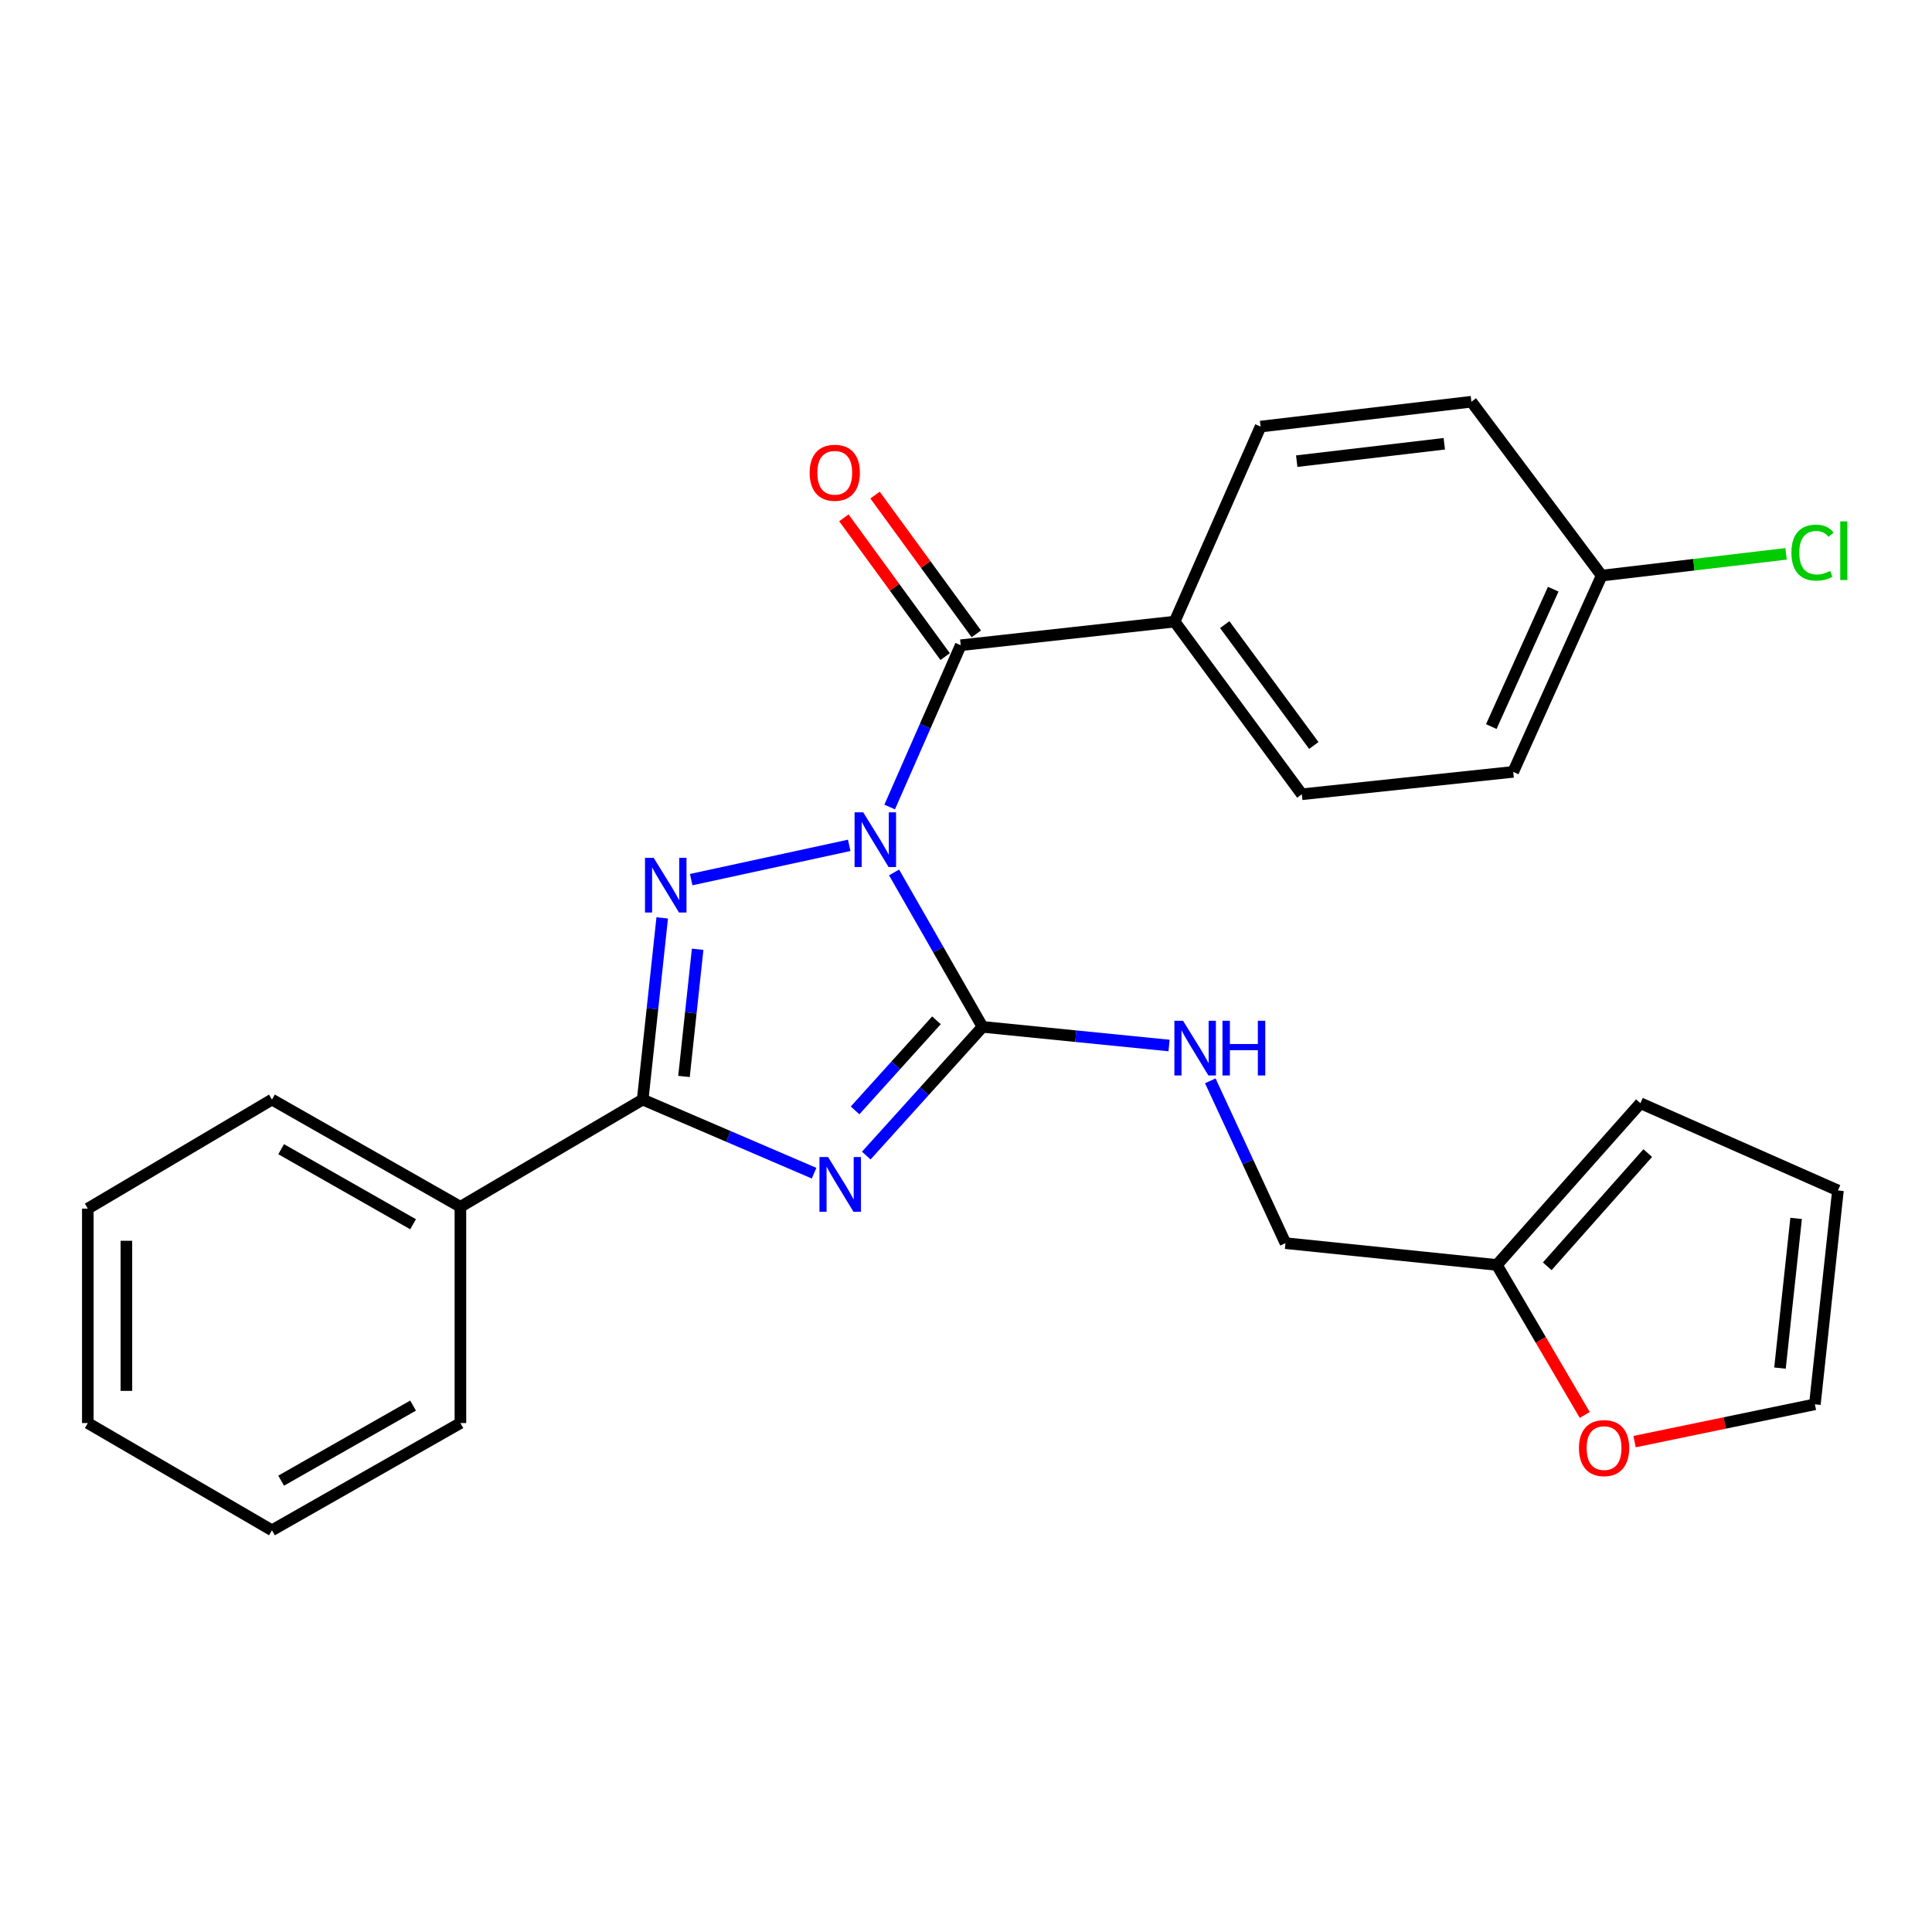 <?xml version='1.0' encoding='iso-8859-1'?>
<svg version='1.1' baseProfile='full'
              xmlns='http://www.w3.org/2000/svg'
                      xmlns:rdkit='http://www.rdkit.org/xml'
                      xmlns:xlink='http://www.w3.org/1999/xlink'
                  xml:space='preserve'
width='1000px' height='1000px' viewBox='0 0 1000 1000'>
<!-- END OF HEADER -->
<rect style='opacity:1.0;fill:#FFFFFF;stroke:none' width='1000' height='1000' x='0' y='0'> </rect>
<path class='bond-0' d='M 462.774,451.572 L 485.666,491.54' style='fill:none;fill-rule:evenodd;stroke:#0000FF;stroke-width:6px;stroke-linecap:butt;stroke-linejoin:miter;stroke-opacity:1' />
<path class='bond-0' d='M 485.666,491.54 L 508.559,531.508' style='fill:none;fill-rule:evenodd;stroke:#000000;stroke-width:6px;stroke-linecap:butt;stroke-linejoin:miter;stroke-opacity:1' />
<path class='bond-2' d='M 439.549,437.552 L 357.752,455.295' style='fill:none;fill-rule:evenodd;stroke:#0000FF;stroke-width:6px;stroke-linecap:butt;stroke-linejoin:miter;stroke-opacity:1' />
<path class='bond-4' d='M 460.491,417.712 L 478.884,375.842' style='fill:none;fill-rule:evenodd;stroke:#0000FF;stroke-width:6px;stroke-linecap:butt;stroke-linejoin:miter;stroke-opacity:1' />
<path class='bond-4' d='M 478.884,375.842 L 497.276,333.972' style='fill:none;fill-rule:evenodd;stroke:#000000;stroke-width:6px;stroke-linecap:butt;stroke-linejoin:miter;stroke-opacity:1' />
<path class='bond-1' d='M 508.559,531.508 L 478.469,564.816' style='fill:none;fill-rule:evenodd;stroke:#000000;stroke-width:6px;stroke-linecap:butt;stroke-linejoin:miter;stroke-opacity:1' />
<path class='bond-1' d='M 478.469,564.816 L 448.379,598.123' style='fill:none;fill-rule:evenodd;stroke:#0000FF;stroke-width:6px;stroke-linecap:butt;stroke-linejoin:miter;stroke-opacity:1' />
<path class='bond-1' d='M 484.713,528.113 L 463.65,551.428' style='fill:none;fill-rule:evenodd;stroke:#000000;stroke-width:6px;stroke-linecap:butt;stroke-linejoin:miter;stroke-opacity:1' />
<path class='bond-1' d='M 463.65,551.428 L 442.587,574.744' style='fill:none;fill-rule:evenodd;stroke:#0000FF;stroke-width:6px;stroke-linecap:butt;stroke-linejoin:miter;stroke-opacity:1' />
<path class='bond-5' d='M 508.559,531.508 L 556.829,536.331' style='fill:none;fill-rule:evenodd;stroke:#000000;stroke-width:6px;stroke-linecap:butt;stroke-linejoin:miter;stroke-opacity:1' />
<path class='bond-5' d='M 556.829,536.331 L 605.1,541.154' style='fill:none;fill-rule:evenodd;stroke:#0000FF;stroke-width:6px;stroke-linecap:butt;stroke-linejoin:miter;stroke-opacity:1' />
<path class='bond-26' d='M 421.37,607.245 L 377.013,588.193' style='fill:none;fill-rule:evenodd;stroke:#0000FF;stroke-width:6px;stroke-linecap:butt;stroke-linejoin:miter;stroke-opacity:1' />
<path class='bond-26' d='M 377.013,588.193 L 332.656,569.141' style='fill:none;fill-rule:evenodd;stroke:#000000;stroke-width:6px;stroke-linecap:butt;stroke-linejoin:miter;stroke-opacity:1' />
<path class='bond-3' d='M 342.761,475.102 L 337.709,522.122' style='fill:none;fill-rule:evenodd;stroke:#0000FF;stroke-width:6px;stroke-linecap:butt;stroke-linejoin:miter;stroke-opacity:1' />
<path class='bond-3' d='M 337.709,522.122 L 332.656,569.141' style='fill:none;fill-rule:evenodd;stroke:#000000;stroke-width:6px;stroke-linecap:butt;stroke-linejoin:miter;stroke-opacity:1' />
<path class='bond-3' d='M 361.101,491.342 L 357.565,524.255' style='fill:none;fill-rule:evenodd;stroke:#0000FF;stroke-width:6px;stroke-linecap:butt;stroke-linejoin:miter;stroke-opacity:1' />
<path class='bond-3' d='M 357.565,524.255 L 354.028,557.168' style='fill:none;fill-rule:evenodd;stroke:#000000;stroke-width:6px;stroke-linecap:butt;stroke-linejoin:miter;stroke-opacity:1' />
<path class='bond-10' d='M 332.656,569.141 L 238.309,624.635' style='fill:none;fill-rule:evenodd;stroke:#000000;stroke-width:6px;stroke-linecap:butt;stroke-linejoin:miter;stroke-opacity:1' />
<path class='bond-6' d='M 497.276,333.972 L 607.976,321.746' style='fill:none;fill-rule:evenodd;stroke:#000000;stroke-width:6px;stroke-linecap:butt;stroke-linejoin:miter;stroke-opacity:1' />
<path class='bond-9' d='M 505.342,328.086 L 479.135,292.171' style='fill:none;fill-rule:evenodd;stroke:#000000;stroke-width:6px;stroke-linecap:butt;stroke-linejoin:miter;stroke-opacity:1' />
<path class='bond-9' d='M 479.135,292.171 L 452.928,256.257' style='fill:none;fill-rule:evenodd;stroke:#FF0000;stroke-width:6px;stroke-linecap:butt;stroke-linejoin:miter;stroke-opacity:1' />
<path class='bond-9' d='M 489.21,339.857 L 463.003,303.943' style='fill:none;fill-rule:evenodd;stroke:#000000;stroke-width:6px;stroke-linecap:butt;stroke-linejoin:miter;stroke-opacity:1' />
<path class='bond-9' d='M 463.003,303.943 L 436.796,268.028' style='fill:none;fill-rule:evenodd;stroke:#FF0000;stroke-width:6px;stroke-linecap:butt;stroke-linejoin:miter;stroke-opacity:1' />
<path class='bond-14' d='M 626.45,559.444 L 645.903,601.448' style='fill:none;fill-rule:evenodd;stroke:#0000FF;stroke-width:6px;stroke-linecap:butt;stroke-linejoin:miter;stroke-opacity:1' />
<path class='bond-14' d='M 645.903,601.448 L 665.356,643.451' style='fill:none;fill-rule:evenodd;stroke:#000000;stroke-width:6px;stroke-linecap:butt;stroke-linejoin:miter;stroke-opacity:1' />
<path class='bond-15' d='M 607.976,321.746 L 673.821,411.111' style='fill:none;fill-rule:evenodd;stroke:#000000;stroke-width:6px;stroke-linecap:butt;stroke-linejoin:miter;stroke-opacity:1' />
<path class='bond-15' d='M 633.93,323.305 L 680.022,385.861' style='fill:none;fill-rule:evenodd;stroke:#000000;stroke-width:6px;stroke-linecap:butt;stroke-linejoin:miter;stroke-opacity:1' />
<path class='bond-16' d='M 607.976,321.746 L 652.476,220.797' style='fill:none;fill-rule:evenodd;stroke:#000000;stroke-width:6px;stroke-linecap:butt;stroke-linejoin:miter;stroke-opacity:1' />
<path class='bond-7' d='M 774.77,654.734 L 665.356,643.451' style='fill:none;fill-rule:evenodd;stroke:#000000;stroke-width:6px;stroke-linecap:butt;stroke-linejoin:miter;stroke-opacity:1' />
<path class='bond-8' d='M 774.77,654.734 L 797.518,693.559' style='fill:none;fill-rule:evenodd;stroke:#000000;stroke-width:6px;stroke-linecap:butt;stroke-linejoin:miter;stroke-opacity:1' />
<path class='bond-8' d='M 797.518,693.559 L 820.266,732.383' style='fill:none;fill-rule:evenodd;stroke:#FF0000;stroke-width:6px;stroke-linecap:butt;stroke-linejoin:miter;stroke-opacity:1' />
<path class='bond-11' d='M 774.77,654.734 L 849.08,571.016' style='fill:none;fill-rule:evenodd;stroke:#000000;stroke-width:6px;stroke-linecap:butt;stroke-linejoin:miter;stroke-opacity:1' />
<path class='bond-11' d='M 800.851,655.433 L 852.869,596.83' style='fill:none;fill-rule:evenodd;stroke:#000000;stroke-width:6px;stroke-linecap:butt;stroke-linejoin:miter;stroke-opacity:1' />
<path class='bond-12' d='M 846.05,746.181 L 892.714,736.526' style='fill:none;fill-rule:evenodd;stroke:#FF0000;stroke-width:6px;stroke-linecap:butt;stroke-linejoin:miter;stroke-opacity:1' />
<path class='bond-12' d='M 892.714,736.526 L 939.378,726.87' style='fill:none;fill-rule:evenodd;stroke:#000000;stroke-width:6px;stroke-linecap:butt;stroke-linejoin:miter;stroke-opacity:1' />
<path class='bond-21' d='M 238.309,624.635 L 140.767,569.141' style='fill:none;fill-rule:evenodd;stroke:#000000;stroke-width:6px;stroke-linecap:butt;stroke-linejoin:miter;stroke-opacity:1' />
<path class='bond-21' d='M 213.803,633.668 L 145.523,594.822' style='fill:none;fill-rule:evenodd;stroke:#000000;stroke-width:6px;stroke-linecap:butt;stroke-linejoin:miter;stroke-opacity:1' />
<path class='bond-22' d='M 238.309,624.635 L 238.309,736.567' style='fill:none;fill-rule:evenodd;stroke:#000000;stroke-width:6px;stroke-linecap:butt;stroke-linejoin:miter;stroke-opacity:1' />
<path class='bond-13' d='M 849.08,571.016 L 951.316,616.181' style='fill:none;fill-rule:evenodd;stroke:#000000;stroke-width:6px;stroke-linecap:butt;stroke-linejoin:miter;stroke-opacity:1' />
<path class='bond-29' d='M 939.378,726.87 L 951.316,616.181' style='fill:none;fill-rule:evenodd;stroke:#000000;stroke-width:6px;stroke-linecap:butt;stroke-linejoin:miter;stroke-opacity:1' />
<path class='bond-29' d='M 921.314,708.126 L 929.67,630.643' style='fill:none;fill-rule:evenodd;stroke:#000000;stroke-width:6px;stroke-linecap:butt;stroke-linejoin:miter;stroke-opacity:1' />
<path class='bond-18' d='M 673.821,411.111 L 783.235,399.518' style='fill:none;fill-rule:evenodd;stroke:#000000;stroke-width:6px;stroke-linecap:butt;stroke-linejoin:miter;stroke-opacity:1' />
<path class='bond-19' d='M 652.476,220.797 L 761.59,207.928' style='fill:none;fill-rule:evenodd;stroke:#000000;stroke-width:6px;stroke-linecap:butt;stroke-linejoin:miter;stroke-opacity:1' />
<path class='bond-19' d='M 671.182,238.699 L 747.562,229.691' style='fill:none;fill-rule:evenodd;stroke:#000000;stroke-width:6px;stroke-linecap:butt;stroke-linejoin:miter;stroke-opacity:1' />
<path class='bond-17' d='M 829.022,297.926 L 761.59,207.928' style='fill:none;fill-rule:evenodd;stroke:#000000;stroke-width:6px;stroke-linecap:butt;stroke-linejoin:miter;stroke-opacity:1' />
<path class='bond-20' d='M 829.022,297.926 L 876.751,292.297' style='fill:none;fill-rule:evenodd;stroke:#000000;stroke-width:6px;stroke-linecap:butt;stroke-linejoin:miter;stroke-opacity:1' />
<path class='bond-20' d='M 876.751,292.297 L 924.479,286.668' style='fill:none;fill-rule:evenodd;stroke:#00CC00;stroke-width:6px;stroke-linecap:butt;stroke-linejoin:miter;stroke-opacity:1' />
<path class='bond-27' d='M 829.022,297.926 L 783.235,399.518' style='fill:none;fill-rule:evenodd;stroke:#000000;stroke-width:6px;stroke-linecap:butt;stroke-linejoin:miter;stroke-opacity:1' />
<path class='bond-27' d='M 803.947,304.959 L 771.896,376.073' style='fill:none;fill-rule:evenodd;stroke:#000000;stroke-width:6px;stroke-linecap:butt;stroke-linejoin:miter;stroke-opacity:1' />
<path class='bond-23' d='M 140.767,569.141 L 45.455,625.578' style='fill:none;fill-rule:evenodd;stroke:#000000;stroke-width:6px;stroke-linecap:butt;stroke-linejoin:miter;stroke-opacity:1' />
<path class='bond-24' d='M 238.309,736.567 L 140.767,792.072' style='fill:none;fill-rule:evenodd;stroke:#000000;stroke-width:6px;stroke-linecap:butt;stroke-linejoin:miter;stroke-opacity:1' />
<path class='bond-24' d='M 213.801,727.536 L 145.522,766.39' style='fill:none;fill-rule:evenodd;stroke:#000000;stroke-width:6px;stroke-linecap:butt;stroke-linejoin:miter;stroke-opacity:1' />
<path class='bond-28' d='M 45.455,625.578 L 45.455,736.567' style='fill:none;fill-rule:evenodd;stroke:#000000;stroke-width:6px;stroke-linecap:butt;stroke-linejoin:miter;stroke-opacity:1' />
<path class='bond-28' d='M 65.424,642.226 L 65.424,719.918' style='fill:none;fill-rule:evenodd;stroke:#000000;stroke-width:6px;stroke-linecap:butt;stroke-linejoin:miter;stroke-opacity:1' />
<path class='bond-25' d='M 140.767,792.072 L 45.455,736.567' style='fill:none;fill-rule:evenodd;stroke:#000000;stroke-width:6px;stroke-linecap:butt;stroke-linejoin:miter;stroke-opacity:1' />
<path  class='atom-0' d='M 446.804 420.46
L 456.084 435.46
Q 457.004 436.94, 458.484 439.62
Q 459.964 442.3, 460.044 442.46
L 460.044 420.46
L 463.804 420.46
L 463.804 448.78
L 459.924 448.78
L 449.964 432.38
Q 448.804 430.46, 447.564 428.26
Q 446.364 426.06, 446.004 425.38
L 446.004 448.78
L 442.324 448.78
L 442.324 420.46
L 446.804 420.46
' fill='#0000FF'/>
<path  class='atom-2' d='M 428.632 598.892
L 437.912 613.892
Q 438.832 615.372, 440.312 618.052
Q 441.792 620.732, 441.872 620.892
L 441.872 598.892
L 445.632 598.892
L 445.632 627.212
L 441.752 627.212
L 431.792 610.812
Q 430.632 608.892, 429.392 606.692
Q 428.192 604.492, 427.832 603.812
L 427.832 627.212
L 424.152 627.212
L 424.152 598.892
L 428.632 598.892
' fill='#0000FF'/>
<path  class='atom-3' d='M 338.323 443.992
L 347.603 458.992
Q 348.523 460.472, 350.003 463.152
Q 351.483 465.832, 351.563 465.992
L 351.563 443.992
L 355.323 443.992
L 355.323 472.312
L 351.443 472.312
L 341.483 455.912
Q 340.323 453.992, 339.083 451.792
Q 337.883 449.592, 337.523 448.912
L 337.523 472.312
L 333.843 472.312
L 333.843 443.992
L 338.323 443.992
' fill='#0000FF'/>
<path  class='atom-6' d='M 612.344 528.343
L 621.624 543.343
Q 622.544 544.823, 624.024 547.503
Q 625.504 550.183, 625.584 550.343
L 625.584 528.343
L 629.344 528.343
L 629.344 556.663
L 625.464 556.663
L 615.504 540.263
Q 614.344 538.343, 613.104 536.143
Q 611.904 533.943, 611.544 533.263
L 611.544 556.663
L 607.864 556.663
L 607.864 528.343
L 612.344 528.343
' fill='#0000FF'/>
<path  class='atom-6' d='M 632.744 528.343
L 636.584 528.343
L 636.584 540.383
L 651.064 540.383
L 651.064 528.343
L 654.904 528.343
L 654.904 556.663
L 651.064 556.663
L 651.064 543.583
L 636.584 543.583
L 636.584 556.663
L 632.744 556.663
L 632.744 528.343
' fill='#0000FF'/>
<path  class='atom-9' d='M 817.264 749.527
Q 817.264 742.727, 820.624 738.927
Q 823.984 735.127, 830.264 735.127
Q 836.544 735.127, 839.904 738.927
Q 843.264 742.727, 843.264 749.527
Q 843.264 756.407, 839.864 760.327
Q 836.464 764.207, 830.264 764.207
Q 824.024 764.207, 820.624 760.327
Q 817.264 756.447, 817.264 749.527
M 830.264 761.007
Q 834.584 761.007, 836.904 758.127
Q 839.264 755.207, 839.264 749.527
Q 839.264 743.967, 836.904 741.167
Q 834.584 738.327, 830.264 738.327
Q 825.944 738.327, 823.584 741.127
Q 821.264 743.927, 821.264 749.527
Q 821.264 755.247, 823.584 758.127
Q 825.944 761.007, 830.264 761.007
' fill='#FF0000'/>
<path  class='atom-10' d='M 419.074 244.697
Q 419.074 237.897, 422.434 234.097
Q 425.794 230.297, 432.074 230.297
Q 438.354 230.297, 441.714 234.097
Q 445.074 237.897, 445.074 244.697
Q 445.074 251.577, 441.674 255.497
Q 438.274 259.377, 432.074 259.377
Q 425.834 259.377, 422.434 255.497
Q 419.074 251.617, 419.074 244.697
M 432.074 256.177
Q 436.394 256.177, 438.714 253.297
Q 441.074 250.377, 441.074 244.697
Q 441.074 239.137, 438.714 236.337
Q 436.394 233.497, 432.074 233.497
Q 427.754 233.497, 425.394 236.297
Q 423.074 239.097, 423.074 244.697
Q 423.074 250.417, 425.394 253.297
Q 427.754 256.177, 432.074 256.177
' fill='#FF0000'/>
<path  class='atom-21' d='M 927.226 286.036
Q 927.226 278.996, 930.506 275.316
Q 933.826 271.596, 940.106 271.596
Q 945.946 271.596, 949.066 275.716
L 946.426 277.876
Q 944.146 274.876, 940.106 274.876
Q 935.826 274.876, 933.546 277.756
Q 931.306 280.596, 931.306 286.036
Q 931.306 291.636, 933.626 294.516
Q 935.986 297.396, 940.546 297.396
Q 943.666 297.396, 947.306 295.516
L 948.426 298.516
Q 946.946 299.476, 944.706 300.036
Q 942.466 300.596, 939.986 300.596
Q 933.826 300.596, 930.506 296.836
Q 927.226 293.076, 927.226 286.036
' fill='#00CC00'/>
<path  class='atom-21' d='M 952.506 269.876
L 956.186 269.876
L 956.186 300.236
L 952.506 300.236
L 952.506 269.876
' fill='#00CC00'/>
</svg>
